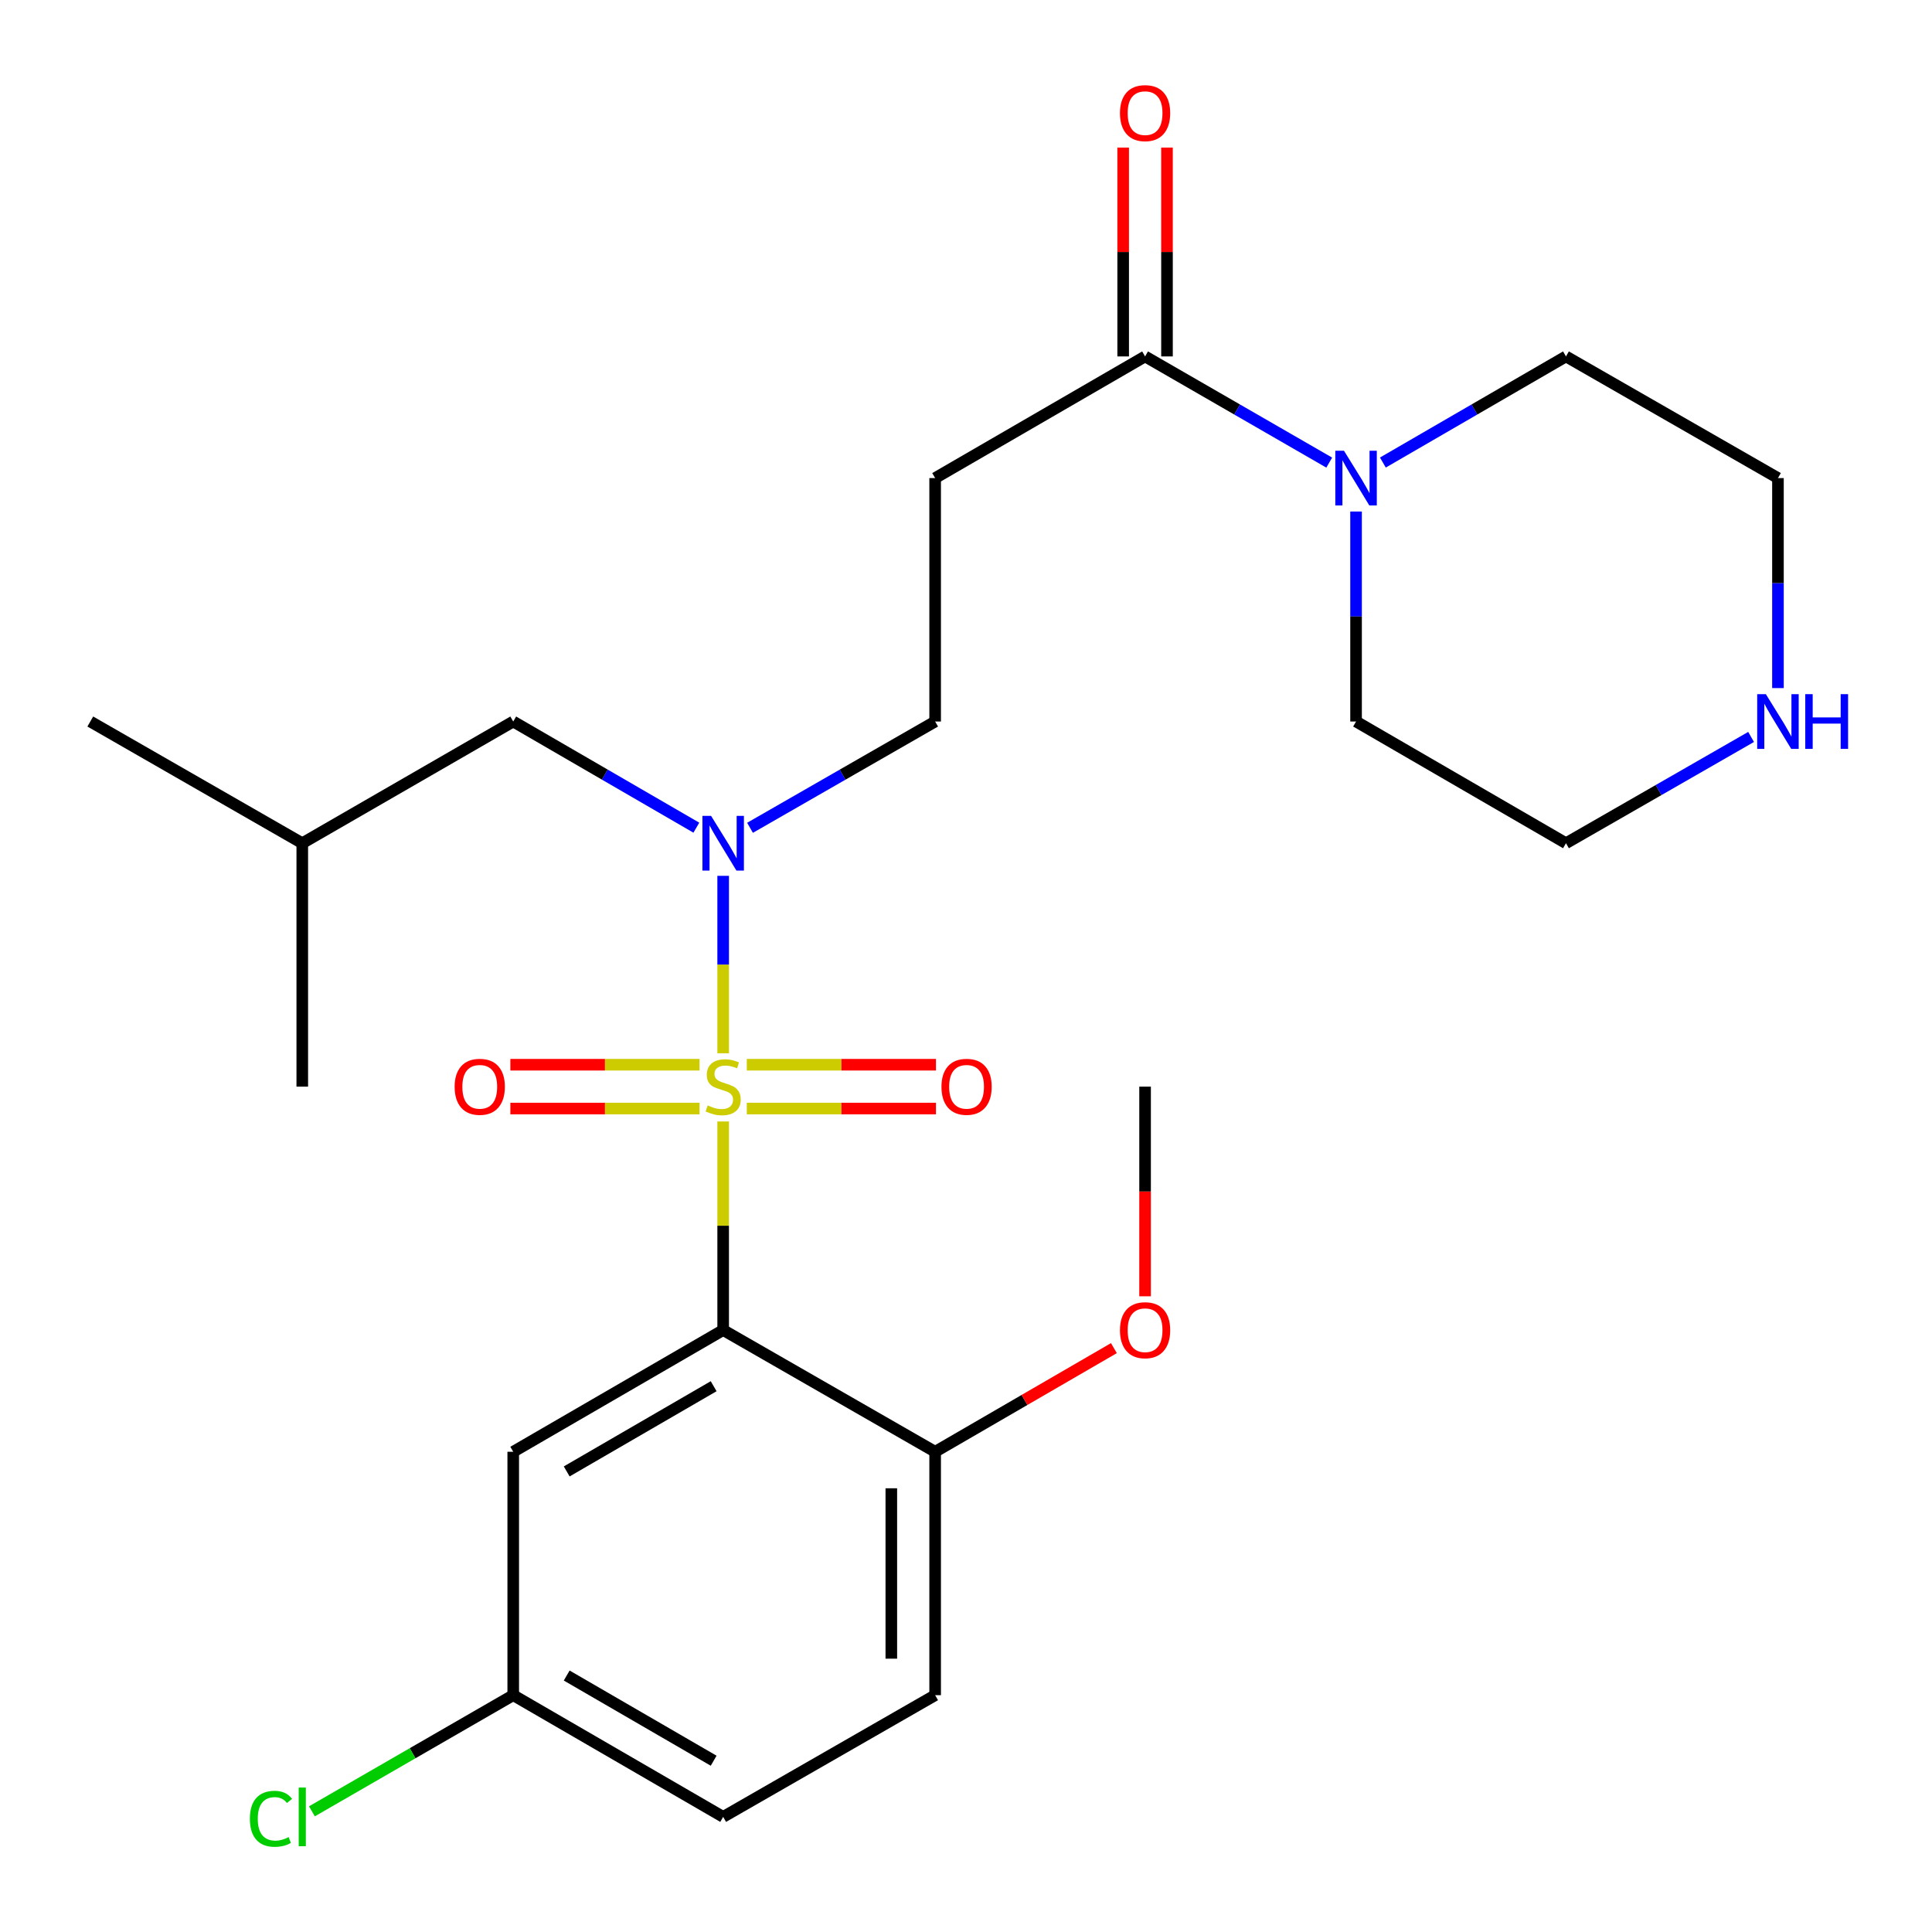 <?xml version='1.0' encoding='iso-8859-1'?>
<svg version='1.1' baseProfile='full'
              xmlns='http://www.w3.org/2000/svg'
                      xmlns:rdkit='http://www.rdkit.org/xml'
                      xmlns:xlink='http://www.w3.org/1999/xlink'
                  xml:space='preserve'
width='1000px' height='1000px' viewBox='0 0 1000 1000'>
<!-- END OF HEADER -->
<rect style='opacity:1.0;fill:#FFFFFF;stroke:none' width='1000' height='1000' x='0' y='0'> </rect>
<path class='bond-0' d='M 374.309,580.47 L 374.309,634.449' style='fill:none;fill-rule:evenodd;stroke:#CCCC00;stroke-width:6px;stroke-linecap:butt;stroke-linejoin:miter;stroke-opacity:1' />
<path class='bond-0' d='M 374.309,634.449 L 374.309,688.429' style='fill:none;fill-rule:evenodd;stroke:#000000;stroke-width:6px;stroke-linecap:butt;stroke-linejoin:miter;stroke-opacity:1' />
<path class='bond-1' d='M 374.309,545.17 L 374.309,499.25' style='fill:none;fill-rule:evenodd;stroke:#CCCC00;stroke-width:6px;stroke-linecap:butt;stroke-linejoin:miter;stroke-opacity:1' />
<path class='bond-1' d='M 374.309,499.25 L 374.309,453.329' style='fill:none;fill-rule:evenodd;stroke:#0000FF;stroke-width:6px;stroke-linecap:butt;stroke-linejoin:miter;stroke-opacity:1' />
<path class='bond-6' d='M 362.08,551.099 L 313.122,551.099' style='fill:none;fill-rule:evenodd;stroke:#CCCC00;stroke-width:6px;stroke-linecap:butt;stroke-linejoin:miter;stroke-opacity:1' />
<path class='bond-6' d='M 313.122,551.099 L 264.165,551.099' style='fill:none;fill-rule:evenodd;stroke:#FF0000;stroke-width:6px;stroke-linecap:butt;stroke-linejoin:miter;stroke-opacity:1' />
<path class='bond-6' d='M 362.08,573.781 L 313.122,573.781' style='fill:none;fill-rule:evenodd;stroke:#CCCC00;stroke-width:6px;stroke-linecap:butt;stroke-linejoin:miter;stroke-opacity:1' />
<path class='bond-6' d='M 313.122,573.781 L 264.165,573.781' style='fill:none;fill-rule:evenodd;stroke:#FF0000;stroke-width:6px;stroke-linecap:butt;stroke-linejoin:miter;stroke-opacity:1' />
<path class='bond-7' d='M 386.539,573.781 L 435.497,573.781' style='fill:none;fill-rule:evenodd;stroke:#CCCC00;stroke-width:6px;stroke-linecap:butt;stroke-linejoin:miter;stroke-opacity:1' />
<path class='bond-7' d='M 435.497,573.781 L 484.454,573.781' style='fill:none;fill-rule:evenodd;stroke:#FF0000;stroke-width:6px;stroke-linecap:butt;stroke-linejoin:miter;stroke-opacity:1' />
<path class='bond-7' d='M 386.539,551.099 L 435.497,551.099' style='fill:none;fill-rule:evenodd;stroke:#CCCC00;stroke-width:6px;stroke-linecap:butt;stroke-linejoin:miter;stroke-opacity:1' />
<path class='bond-7' d='M 435.497,551.099 L 484.454,551.099' style='fill:none;fill-rule:evenodd;stroke:#FF0000;stroke-width:6px;stroke-linecap:butt;stroke-linejoin:miter;stroke-opacity:1' />
<path class='bond-5' d='M 374.309,688.429 L 265.648,751.435' style='fill:none;fill-rule:evenodd;stroke:#000000;stroke-width:6px;stroke-linecap:butt;stroke-linejoin:miter;stroke-opacity:1' />
<path class='bond-5' d='M 369.388,717.502 L 293.325,761.607' style='fill:none;fill-rule:evenodd;stroke:#000000;stroke-width:6px;stroke-linecap:butt;stroke-linejoin:miter;stroke-opacity:1' />
<path class='bond-8' d='M 374.309,688.429 L 484.03,751.435' style='fill:none;fill-rule:evenodd;stroke:#000000;stroke-width:6px;stroke-linecap:butt;stroke-linejoin:miter;stroke-opacity:1' />
<path class='bond-9' d='M 388.212,428.469 L 436.121,400.963' style='fill:none;fill-rule:evenodd;stroke:#0000FF;stroke-width:6px;stroke-linecap:butt;stroke-linejoin:miter;stroke-opacity:1' />
<path class='bond-9' d='M 436.121,400.963 L 484.03,373.457' style='fill:none;fill-rule:evenodd;stroke:#000000;stroke-width:6px;stroke-linecap:butt;stroke-linejoin:miter;stroke-opacity:1' />
<path class='bond-10' d='M 360.429,428.404 L 313.038,400.931' style='fill:none;fill-rule:evenodd;stroke:#0000FF;stroke-width:6px;stroke-linecap:butt;stroke-linejoin:miter;stroke-opacity:1' />
<path class='bond-10' d='M 313.038,400.931 L 265.648,373.457' style='fill:none;fill-rule:evenodd;stroke:#000000;stroke-width:6px;stroke-linecap:butt;stroke-linejoin:miter;stroke-opacity:1' />
<path class='bond-2' d='M 592.691,184.486 L 484.03,247.455' style='fill:none;fill-rule:evenodd;stroke:#000000;stroke-width:6px;stroke-linecap:butt;stroke-linejoin:miter;stroke-opacity:1' />
<path class='bond-3' d='M 592.691,184.486 L 640.348,211.966' style='fill:none;fill-rule:evenodd;stroke:#000000;stroke-width:6px;stroke-linecap:butt;stroke-linejoin:miter;stroke-opacity:1' />
<path class='bond-3' d='M 640.348,211.966 L 688.004,239.445' style='fill:none;fill-rule:evenodd;stroke:#0000FF;stroke-width:6px;stroke-linecap:butt;stroke-linejoin:miter;stroke-opacity:1' />
<path class='bond-12' d='M 604.033,184.486 L 604.033,130.435' style='fill:none;fill-rule:evenodd;stroke:#000000;stroke-width:6px;stroke-linecap:butt;stroke-linejoin:miter;stroke-opacity:1' />
<path class='bond-12' d='M 604.033,130.435 L 604.033,76.383' style='fill:none;fill-rule:evenodd;stroke:#FF0000;stroke-width:6px;stroke-linecap:butt;stroke-linejoin:miter;stroke-opacity:1' />
<path class='bond-12' d='M 581.35,184.486 L 581.35,130.435' style='fill:none;fill-rule:evenodd;stroke:#000000;stroke-width:6px;stroke-linecap:butt;stroke-linejoin:miter;stroke-opacity:1' />
<path class='bond-12' d='M 581.35,130.435 L 581.35,76.383' style='fill:none;fill-rule:evenodd;stroke:#FF0000;stroke-width:6px;stroke-linecap:butt;stroke-linejoin:miter;stroke-opacity:1' />
<path class='bond-18' d='M 701.895,264.765 L 701.895,319.111' style='fill:none;fill-rule:evenodd;stroke:#0000FF;stroke-width:6px;stroke-linecap:butt;stroke-linejoin:miter;stroke-opacity:1' />
<path class='bond-18' d='M 701.895,319.111 L 701.895,373.457' style='fill:none;fill-rule:evenodd;stroke:#000000;stroke-width:6px;stroke-linecap:butt;stroke-linejoin:miter;stroke-opacity:1' />
<path class='bond-19' d='M 715.775,239.411 L 763.159,211.949' style='fill:none;fill-rule:evenodd;stroke:#0000FF;stroke-width:6px;stroke-linecap:butt;stroke-linejoin:miter;stroke-opacity:1' />
<path class='bond-19' d='M 763.159,211.949 L 810.544,184.486' style='fill:none;fill-rule:evenodd;stroke:#000000;stroke-width:6px;stroke-linecap:butt;stroke-linejoin:miter;stroke-opacity:1' />
<path class='bond-4' d='M 484.03,247.455 L 484.03,373.457' style='fill:none;fill-rule:evenodd;stroke:#000000;stroke-width:6px;stroke-linecap:butt;stroke-linejoin:miter;stroke-opacity:1' />
<path class='bond-14' d='M 265.648,751.435 L 265.648,877.424' style='fill:none;fill-rule:evenodd;stroke:#000000;stroke-width:6px;stroke-linecap:butt;stroke-linejoin:miter;stroke-opacity:1' />
<path class='bond-13' d='M 484.03,751.435 L 484.03,877.424' style='fill:none;fill-rule:evenodd;stroke:#000000;stroke-width:6px;stroke-linecap:butt;stroke-linejoin:miter;stroke-opacity:1' />
<path class='bond-13' d='M 461.347,770.334 L 461.347,858.526' style='fill:none;fill-rule:evenodd;stroke:#000000;stroke-width:6px;stroke-linecap:butt;stroke-linejoin:miter;stroke-opacity:1' />
<path class='bond-17' d='M 484.03,751.435 L 530.29,724.611' style='fill:none;fill-rule:evenodd;stroke:#000000;stroke-width:6px;stroke-linecap:butt;stroke-linejoin:miter;stroke-opacity:1' />
<path class='bond-17' d='M 530.29,724.611 L 576.551,697.787' style='fill:none;fill-rule:evenodd;stroke:#FF0000;stroke-width:6px;stroke-linecap:butt;stroke-linejoin:miter;stroke-opacity:1' />
<path class='bond-22' d='M 265.648,373.457 L 156.457,436.451' style='fill:none;fill-rule:evenodd;stroke:#000000;stroke-width:6px;stroke-linecap:butt;stroke-linejoin:miter;stroke-opacity:1' />
<path class='bond-11' d='M 920.265,356.147 L 920.265,301.801' style='fill:none;fill-rule:evenodd;stroke:#0000FF;stroke-width:6px;stroke-linecap:butt;stroke-linejoin:miter;stroke-opacity:1' />
<path class='bond-11' d='M 920.265,301.801 L 920.265,247.455' style='fill:none;fill-rule:evenodd;stroke:#000000;stroke-width:6px;stroke-linecap:butt;stroke-linejoin:miter;stroke-opacity:1' />
<path class='bond-27' d='M 906.362,381.439 L 858.453,408.945' style='fill:none;fill-rule:evenodd;stroke:#0000FF;stroke-width:6px;stroke-linecap:butt;stroke-linejoin:miter;stroke-opacity:1' />
<path class='bond-27' d='M 858.453,408.945 L 810.544,436.451' style='fill:none;fill-rule:evenodd;stroke:#000000;stroke-width:6px;stroke-linecap:butt;stroke-linejoin:miter;stroke-opacity:1' />
<path class='bond-15' d='M 484.03,877.424 L 374.309,940.419' style='fill:none;fill-rule:evenodd;stroke:#000000;stroke-width:6px;stroke-linecap:butt;stroke-linejoin:miter;stroke-opacity:1' />
<path class='bond-16' d='M 265.648,877.424 L 213.548,907.482' style='fill:none;fill-rule:evenodd;stroke:#000000;stroke-width:6px;stroke-linecap:butt;stroke-linejoin:miter;stroke-opacity:1' />
<path class='bond-16' d='M 213.548,907.482 L 161.448,937.539' style='fill:none;fill-rule:evenodd;stroke:#00CC00;stroke-width:6px;stroke-linecap:butt;stroke-linejoin:miter;stroke-opacity:1' />
<path class='bond-26' d='M 265.648,877.424 L 374.309,940.419' style='fill:none;fill-rule:evenodd;stroke:#000000;stroke-width:6px;stroke-linecap:butt;stroke-linejoin:miter;stroke-opacity:1' />
<path class='bond-26' d='M 293.323,867.25 L 369.386,911.346' style='fill:none;fill-rule:evenodd;stroke:#000000;stroke-width:6px;stroke-linecap:butt;stroke-linejoin:miter;stroke-opacity:1' />
<path class='bond-23' d='M 592.691,670.959 L 592.691,616.699' style='fill:none;fill-rule:evenodd;stroke:#FF0000;stroke-width:6px;stroke-linecap:butt;stroke-linejoin:miter;stroke-opacity:1' />
<path class='bond-23' d='M 592.691,616.699 L 592.691,562.44' style='fill:none;fill-rule:evenodd;stroke:#000000;stroke-width:6px;stroke-linecap:butt;stroke-linejoin:miter;stroke-opacity:1' />
<path class='bond-20' d='M 701.895,373.457 L 810.544,436.451' style='fill:none;fill-rule:evenodd;stroke:#000000;stroke-width:6px;stroke-linecap:butt;stroke-linejoin:miter;stroke-opacity:1' />
<path class='bond-21' d='M 810.544,184.486 L 920.265,247.455' style='fill:none;fill-rule:evenodd;stroke:#000000;stroke-width:6px;stroke-linecap:butt;stroke-linejoin:miter;stroke-opacity:1' />
<path class='bond-24' d='M 156.457,436.451 L 46.736,373.457' style='fill:none;fill-rule:evenodd;stroke:#000000;stroke-width:6px;stroke-linecap:butt;stroke-linejoin:miter;stroke-opacity:1' />
<path class='bond-25' d='M 156.457,436.451 L 156.457,562.44' style='fill:none;fill-rule:evenodd;stroke:#000000;stroke-width:6px;stroke-linecap:butt;stroke-linejoin:miter;stroke-opacity:1' />
<path  class='atom-0' d='M 366.309 572.16
Q 366.629 572.28, 367.949 572.84
Q 369.269 573.4, 370.709 573.76
Q 372.189 574.08, 373.629 574.08
Q 376.309 574.08, 377.869 572.8
Q 379.429 571.48, 379.429 569.2
Q 379.429 567.64, 378.629 566.68
Q 377.869 565.72, 376.669 565.2
Q 375.469 564.68, 373.469 564.08
Q 370.949 563.32, 369.429 562.6
Q 367.949 561.88, 366.869 560.36
Q 365.829 558.84, 365.829 556.28
Q 365.829 552.72, 368.229 550.52
Q 370.669 548.32, 375.469 548.32
Q 378.749 548.32, 382.469 549.88
L 381.549 552.96
Q 378.149 551.56, 375.589 551.56
Q 372.829 551.56, 371.309 552.72
Q 369.789 553.84, 369.829 555.8
Q 369.829 557.32, 370.589 558.24
Q 371.389 559.16, 372.509 559.68
Q 373.669 560.2, 375.589 560.8
Q 378.149 561.6, 379.669 562.4
Q 381.189 563.2, 382.269 564.84
Q 383.389 566.44, 383.389 569.2
Q 383.389 573.12, 380.749 575.24
Q 378.149 577.32, 373.789 577.32
Q 371.269 577.32, 369.349 576.76
Q 367.469 576.24, 365.229 575.32
L 366.309 572.16
' fill='#CCCC00'/>
<path  class='atom-2' d='M 368.049 422.291
L 377.329 437.291
Q 378.249 438.771, 379.729 441.451
Q 381.209 444.131, 381.289 444.291
L 381.289 422.291
L 385.049 422.291
L 385.049 450.611
L 381.169 450.611
L 371.209 434.211
Q 370.049 432.291, 368.809 430.091
Q 367.609 427.891, 367.249 427.211
L 367.249 450.611
L 363.569 450.611
L 363.569 422.291
L 368.049 422.291
' fill='#0000FF'/>
<path  class='atom-4' d='M 695.635 233.295
L 704.915 248.295
Q 705.835 249.775, 707.315 252.455
Q 708.795 255.135, 708.875 255.295
L 708.875 233.295
L 712.635 233.295
L 712.635 261.615
L 708.755 261.615
L 698.795 245.215
Q 697.635 243.295, 696.395 241.095
Q 695.195 238.895, 694.835 238.215
L 694.835 261.615
L 691.155 261.615
L 691.155 233.295
L 695.635 233.295
' fill='#0000FF'/>
<path  class='atom-7' d='M 235.321 562.52
Q 235.321 555.72, 238.681 551.92
Q 242.041 548.12, 248.321 548.12
Q 254.601 548.12, 257.961 551.92
Q 261.321 555.72, 261.321 562.52
Q 261.321 569.4, 257.921 573.32
Q 254.521 577.2, 248.321 577.2
Q 242.081 577.2, 238.681 573.32
Q 235.321 569.44, 235.321 562.52
M 248.321 574
Q 252.641 574, 254.961 571.12
Q 257.321 568.2, 257.321 562.52
Q 257.321 556.96, 254.961 554.16
Q 252.641 551.32, 248.321 551.32
Q 244.001 551.32, 241.641 554.12
Q 239.321 556.92, 239.321 562.52
Q 239.321 568.24, 241.641 571.12
Q 244.001 574, 248.321 574
' fill='#FF0000'/>
<path  class='atom-8' d='M 487.298 562.52
Q 487.298 555.72, 490.658 551.92
Q 494.018 548.12, 500.298 548.12
Q 506.578 548.12, 509.938 551.92
Q 513.298 555.72, 513.298 562.52
Q 513.298 569.4, 509.898 573.32
Q 506.498 577.2, 500.298 577.2
Q 494.058 577.2, 490.658 573.32
Q 487.298 569.44, 487.298 562.52
M 500.298 574
Q 504.618 574, 506.938 571.12
Q 509.298 568.2, 509.298 562.52
Q 509.298 556.96, 506.938 554.16
Q 504.618 551.32, 500.298 551.32
Q 495.978 551.32, 493.618 554.12
Q 491.298 556.92, 491.298 562.52
Q 491.298 568.24, 493.618 571.12
Q 495.978 574, 500.298 574
' fill='#FF0000'/>
<path  class='atom-12' d='M 914.005 359.297
L 923.285 374.297
Q 924.205 375.777, 925.685 378.457
Q 927.165 381.137, 927.245 381.297
L 927.245 359.297
L 931.005 359.297
L 931.005 387.617
L 927.125 387.617
L 917.165 371.217
Q 916.005 369.297, 914.765 367.097
Q 913.565 364.897, 913.205 364.217
L 913.205 387.617
L 909.525 387.617
L 909.525 359.297
L 914.005 359.297
' fill='#0000FF'/>
<path  class='atom-12' d='M 934.405 359.297
L 938.245 359.297
L 938.245 371.337
L 952.725 371.337
L 952.725 359.297
L 956.565 359.297
L 956.565 387.617
L 952.725 387.617
L 952.725 374.537
L 938.245 374.537
L 938.245 387.617
L 934.405 387.617
L 934.405 359.297
' fill='#0000FF'/>
<path  class='atom-13' d='M 579.691 58.552
Q 579.691 51.752, 583.051 47.952
Q 586.411 44.152, 592.691 44.152
Q 598.971 44.152, 602.331 47.952
Q 605.691 51.752, 605.691 58.552
Q 605.691 65.432, 602.291 69.352
Q 598.891 73.232, 592.691 73.232
Q 586.451 73.232, 583.051 69.352
Q 579.691 65.472, 579.691 58.552
M 592.691 70.032
Q 597.011 70.032, 599.331 67.152
Q 601.691 64.232, 601.691 58.552
Q 601.691 52.992, 599.331 50.192
Q 597.011 47.352, 592.691 47.352
Q 588.371 47.352, 586.011 50.152
Q 583.691 52.952, 583.691 58.552
Q 583.691 64.272, 586.011 67.152
Q 588.371 70.032, 592.691 70.032
' fill='#FF0000'/>
<path  class='atom-17' d='M 129.337 941.399
Q 129.337 934.359, 132.617 930.679
Q 135.937 926.959, 142.217 926.959
Q 148.057 926.959, 151.177 931.079
L 148.537 933.239
Q 146.257 930.239, 142.217 930.239
Q 137.937 930.239, 135.657 933.119
Q 133.417 935.959, 133.417 941.399
Q 133.417 946.999, 135.737 949.879
Q 138.097 952.759, 142.657 952.759
Q 145.777 952.759, 149.417 950.879
L 150.537 953.879
Q 149.057 954.839, 146.817 955.399
Q 144.577 955.959, 142.097 955.959
Q 135.937 955.959, 132.617 952.199
Q 129.337 948.439, 129.337 941.399
' fill='#00CC00'/>
<path  class='atom-17' d='M 154.617 925.239
L 158.297 925.239
L 158.297 955.599
L 154.617 955.599
L 154.617 925.239
' fill='#00CC00'/>
<path  class='atom-18' d='M 579.691 688.509
Q 579.691 681.709, 583.051 677.909
Q 586.411 674.109, 592.691 674.109
Q 598.971 674.109, 602.331 677.909
Q 605.691 681.709, 605.691 688.509
Q 605.691 695.389, 602.291 699.309
Q 598.891 703.189, 592.691 703.189
Q 586.451 703.189, 583.051 699.309
Q 579.691 695.429, 579.691 688.509
M 592.691 699.989
Q 597.011 699.989, 599.331 697.109
Q 601.691 694.189, 601.691 688.509
Q 601.691 682.949, 599.331 680.149
Q 597.011 677.309, 592.691 677.309
Q 588.371 677.309, 586.011 680.109
Q 583.691 682.909, 583.691 688.509
Q 583.691 694.229, 586.011 697.109
Q 588.371 699.989, 592.691 699.989
' fill='#FF0000'/>
</svg>
